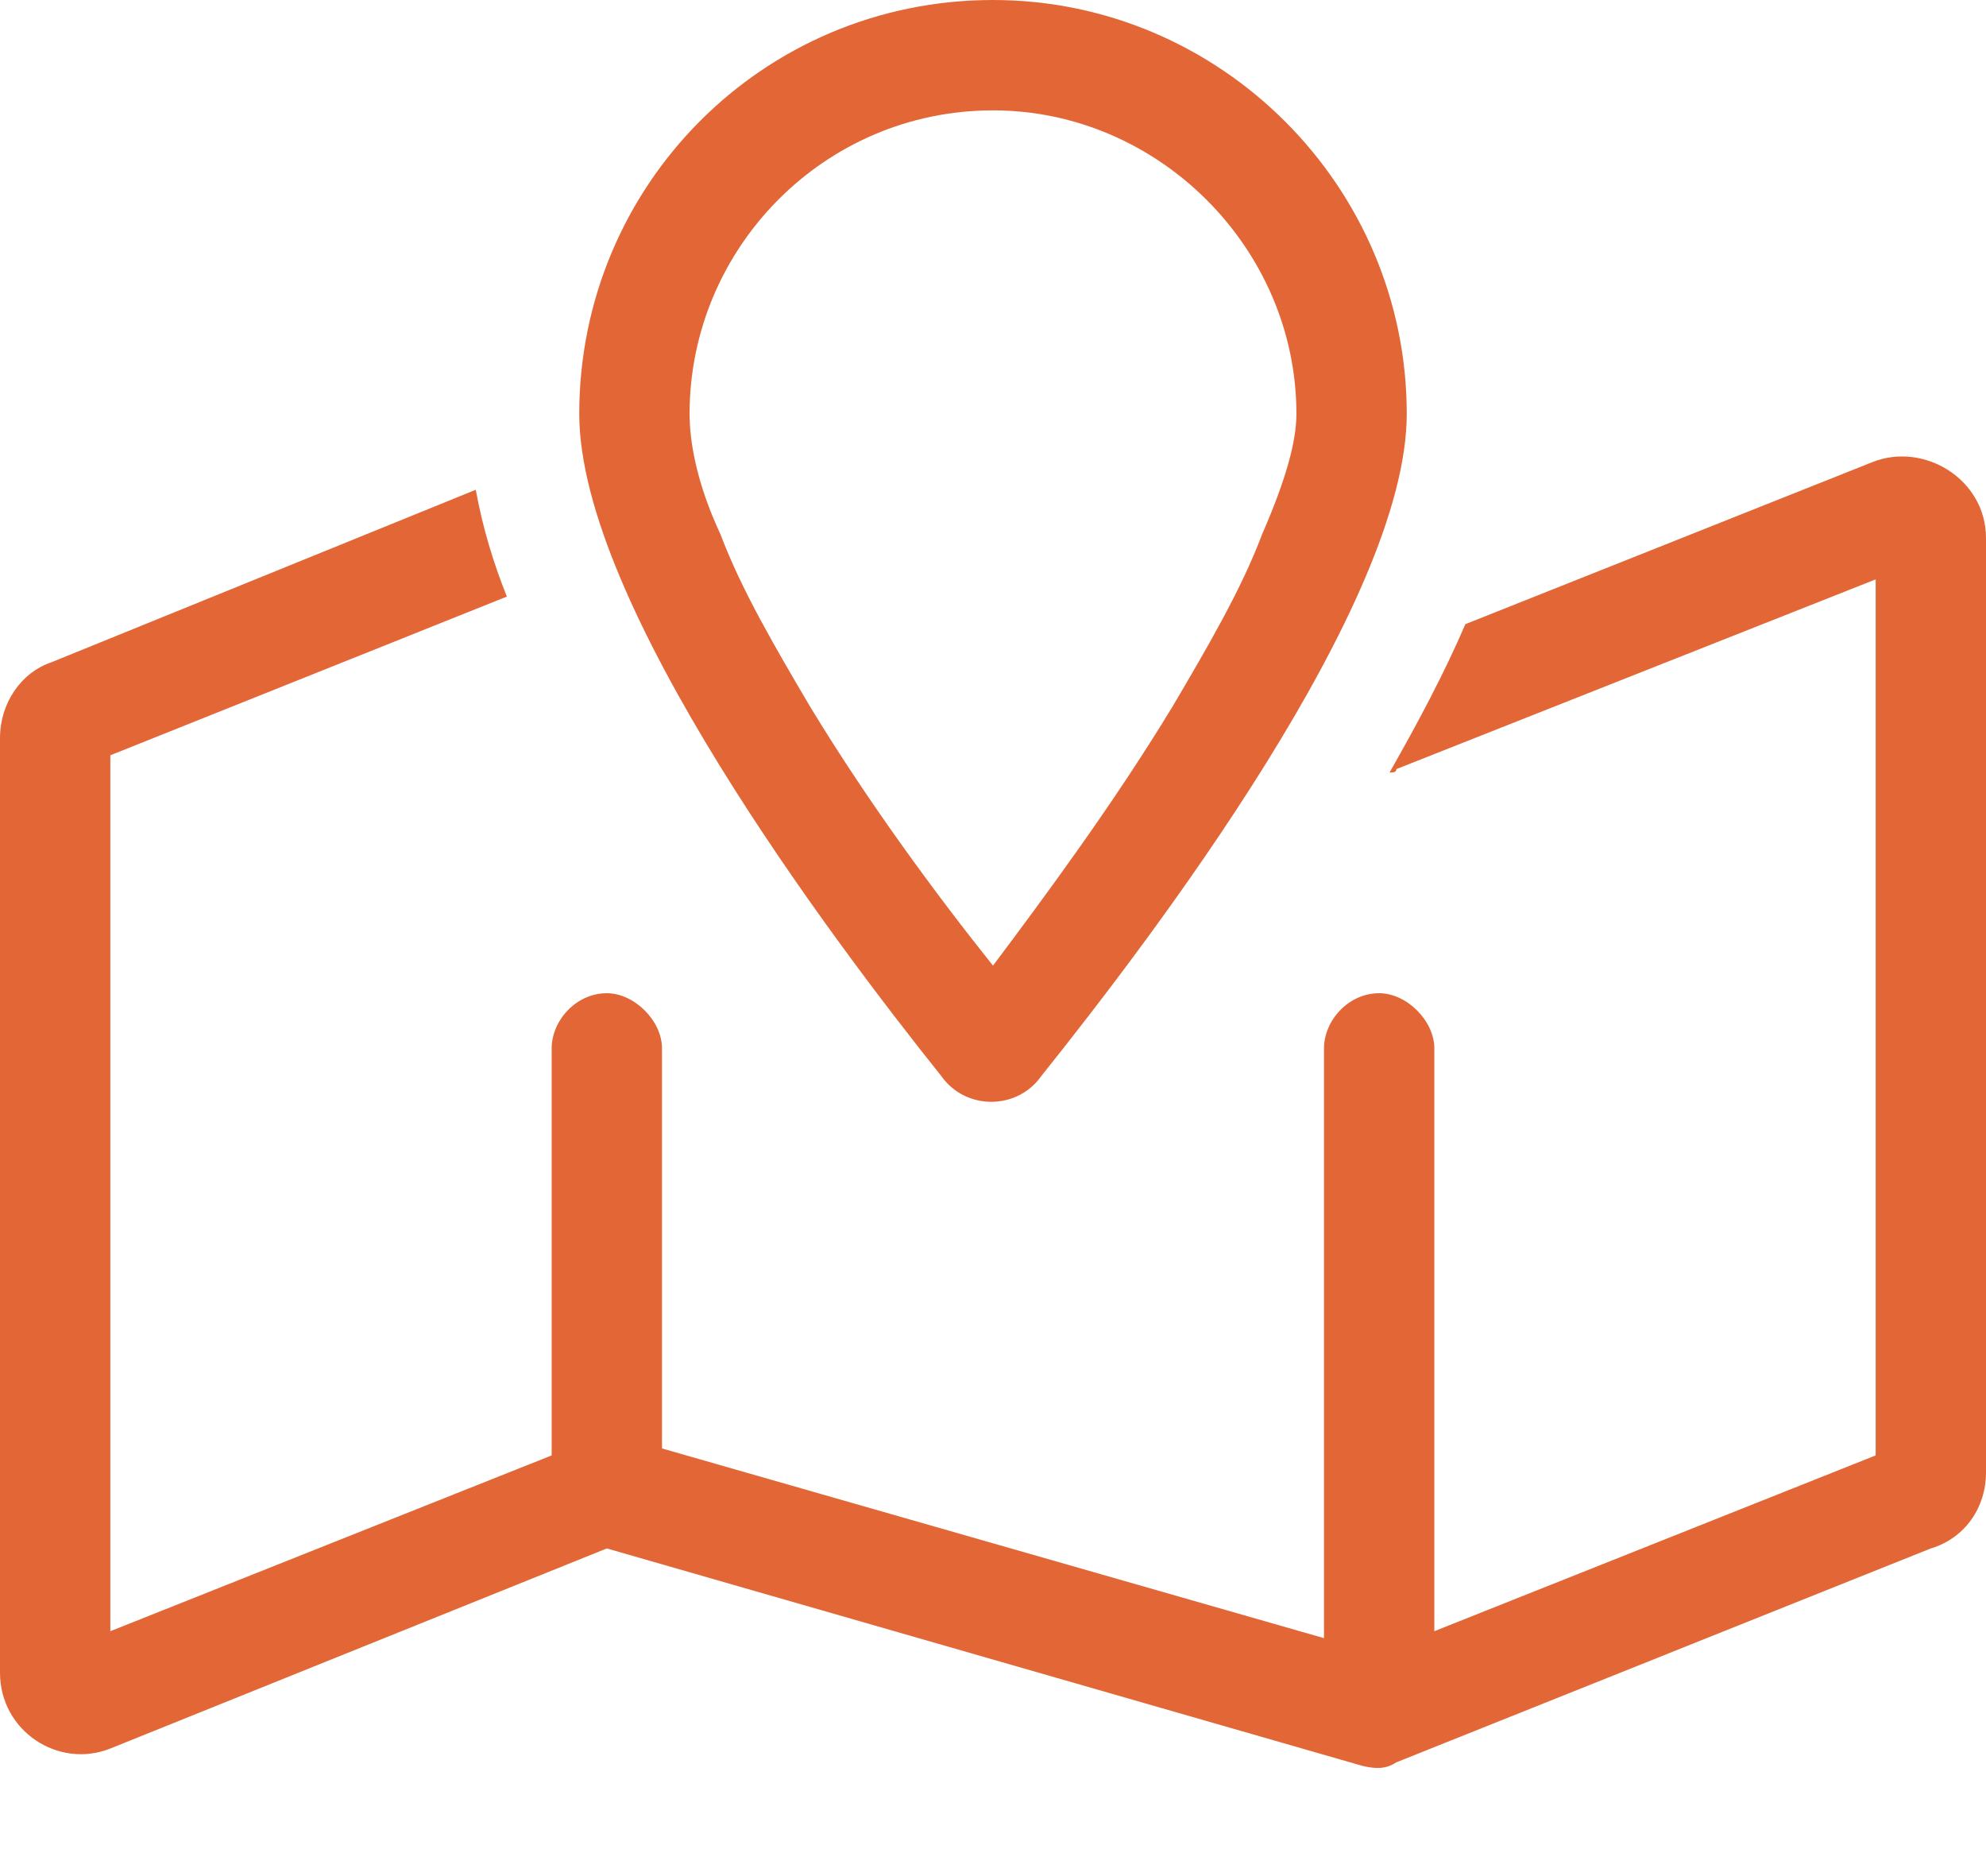 <svg width="18" height="17" viewBox="0 0 18 17" fill="none" xmlns="http://www.w3.org/2000/svg">
<path d="M11.75 3.75C11.75 2.25 10.5 1 9 1C7.469 1 6.25 2.25 6.25 3.75C6.25 4 6.312 4.375 6.531 4.844C6.719 5.344 7.031 5.875 7.344 6.406C7.875 7.281 8.5 8.125 9 8.75C9.469 8.125 10.094 7.281 10.625 6.406C10.938 5.875 11.25 5.344 11.438 4.844C11.656 4.344 11.75 4 11.75 3.75ZM12.75 3.75C12.75 5.469 10.438 8.5 9.438 9.75C9.219 10.062 8.75 10.062 8.531 9.75C7.531 8.5 5.25 5.469 5.25 3.75C5.25 1.688 6.906 0 9 0C11.062 0 12.75 1.688 12.75 3.75ZM12.594 7C12.844 6.562 13.094 6.094 13.281 5.656L16.969 4.188C17.438 4 18 4.344 18 4.875V13.344C18 13.656 17.812 13.938 17.5 14.031L12.656 15.969C12.562 16.031 12.469 16.031 12.344 16L5.5 14.031L1 15.844C0.531 16.031 0 15.688 0 15.156V6.688C0 6.375 0.188 6.094 0.469 6L4.312 4.438C4.375 4.781 4.469 5.094 4.594 5.406L1 6.844V14.781L5 13.188V9.5C5 9.25 5.219 9 5.5 9C5.75 9 6 9.25 6 9.5V13.125L12 14.844V9.5C12 9.25 12.219 9 12.5 9C12.75 9 13 9.25 13 9.5V14.781L17 13.188V5.25L12.656 6.969C12.656 7 12.625 7 12.594 7Z" fill="#E36636"/>
</svg>
